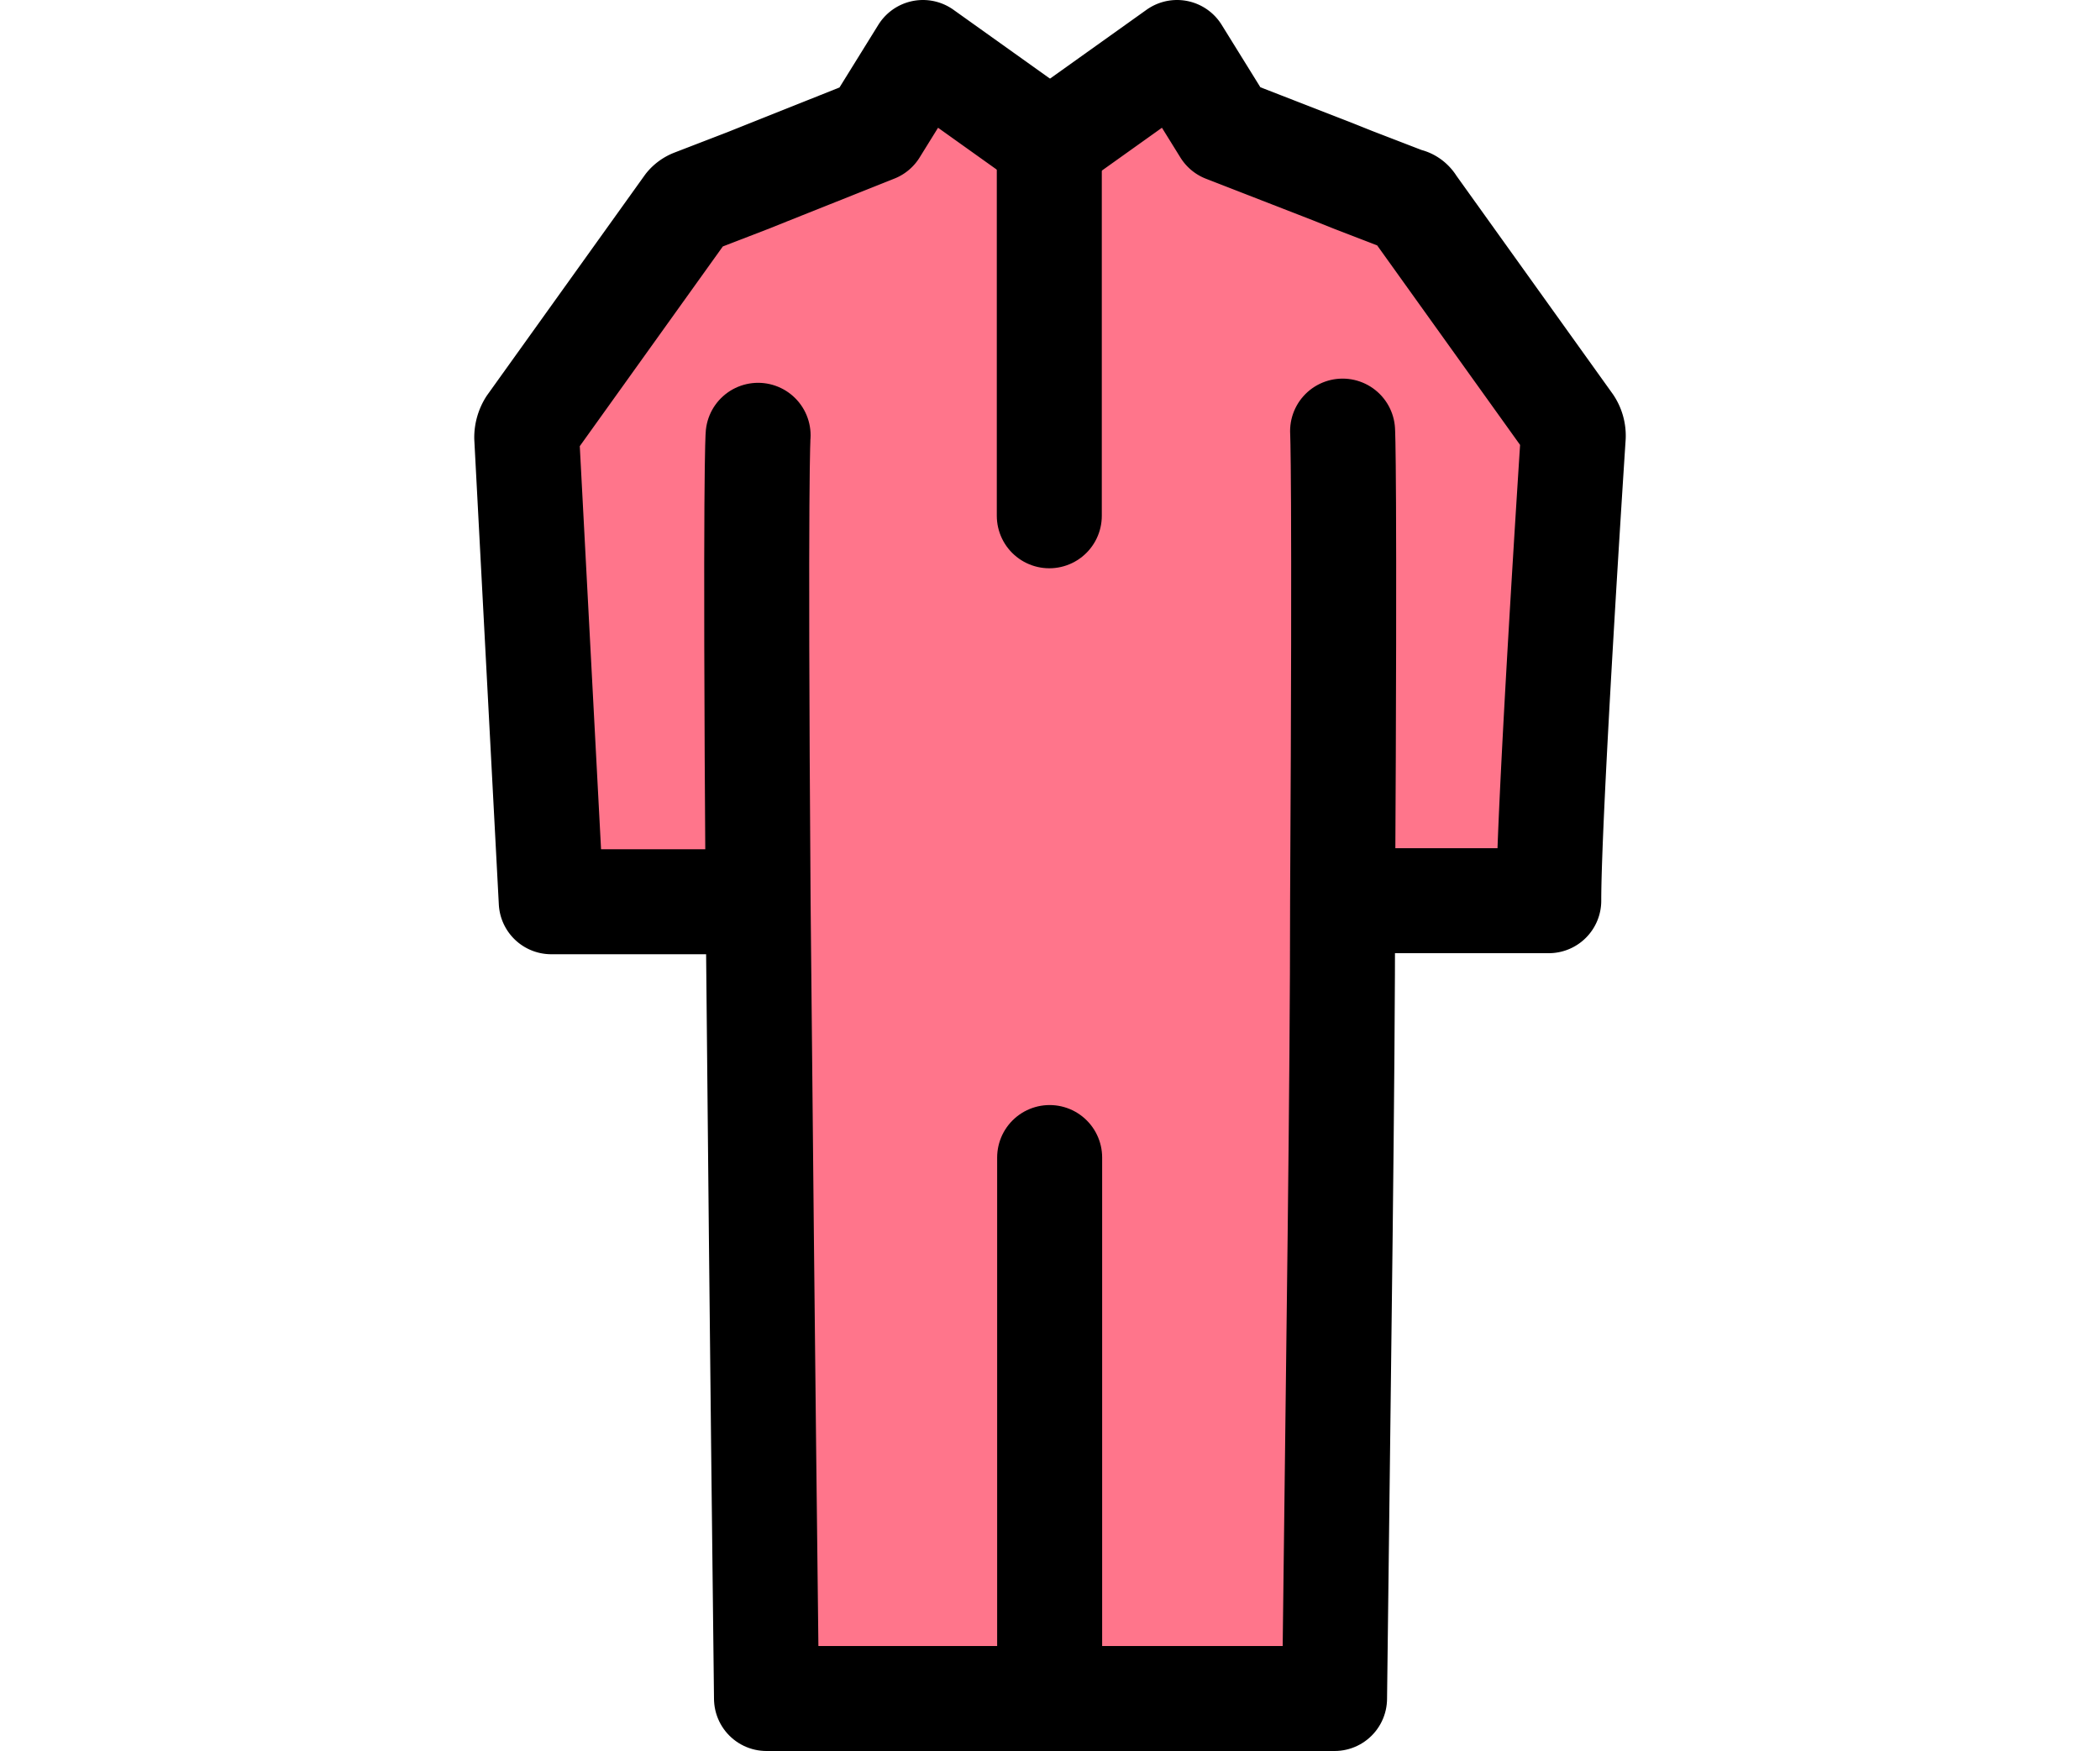 <svg xmlns="http://www.w3.org/2000/svg" viewBox="0 0 60 50.04"><defs><style>.cls-1,.cls-3{fill:none;}.cls-2{fill:#ff758b;}.cls-3{stroke:#000;stroke-linecap:round;stroke-linejoin:round;stroke-width:3px;}</style></defs><title>アセット 13</title><g id="レイヤー_2" data-name="レイヤー 2"><g id="レイヤー_1-2" data-name="レイヤー 1"><rect class="cls-1" y="0.52" width="60" height="49"/><path class="cls-2" d="M38.32,25.77c0,5.26-.11,12.59-.23,22.77H21.9c-.12-10.18-.19-17.51-.24-22.77h-.47l-5.44,0-.7-13.27a.68.68,0,0,1,.1-.35l4.49-6.27a.43.43,0,0,1,.17-.12l1.53-.59.6-.24L25,3.71,26.37,1.5,30,4.09h0L33.63,1.5,35,3.71,38.06,4.9l.6.24,1.53.59c.07,0,.14.06.17.12l4.49,6.27a.6.6,0,0,1,.1.35s-.7,10.68-.7,13.27l-5.1,0Z"/><polyline class="cls-3" points="29.98 4.07 29.98 4.09 29.98 14.74"/><line class="cls-3" x1="29.99" y1="33.08" x2="29.99" y2="48.54"/><path class="cls-3" d="M21.19,25.77l-5.44,0-.7-13.27a.68.68,0,0,1,.1-.35l4.49-6.27a.43.43,0,0,1,.17-.12l1.53-.59.6-.24L25,3.71,26.37,1.5,30,4.09"/><path class="cls-3" d="M38.36,12.32s.07,1,0,13.45c0,5.26-.11,12.59-.23,22.77H21.9c-.12-10.18-.19-17.51-.24-22.77-.09-12.43,0-13.33,0-13.33"/><path class="cls-3" d="M30,4.09,33.63,1.5,35,3.71,38.06,4.9l.6.24,1.53.59c.07,0,.14.06.17.12l4.49,6.27a.6.6,0,0,1,.1.35s-.7,10.68-.7,13.27l-5.1,0"/></g></g></svg>